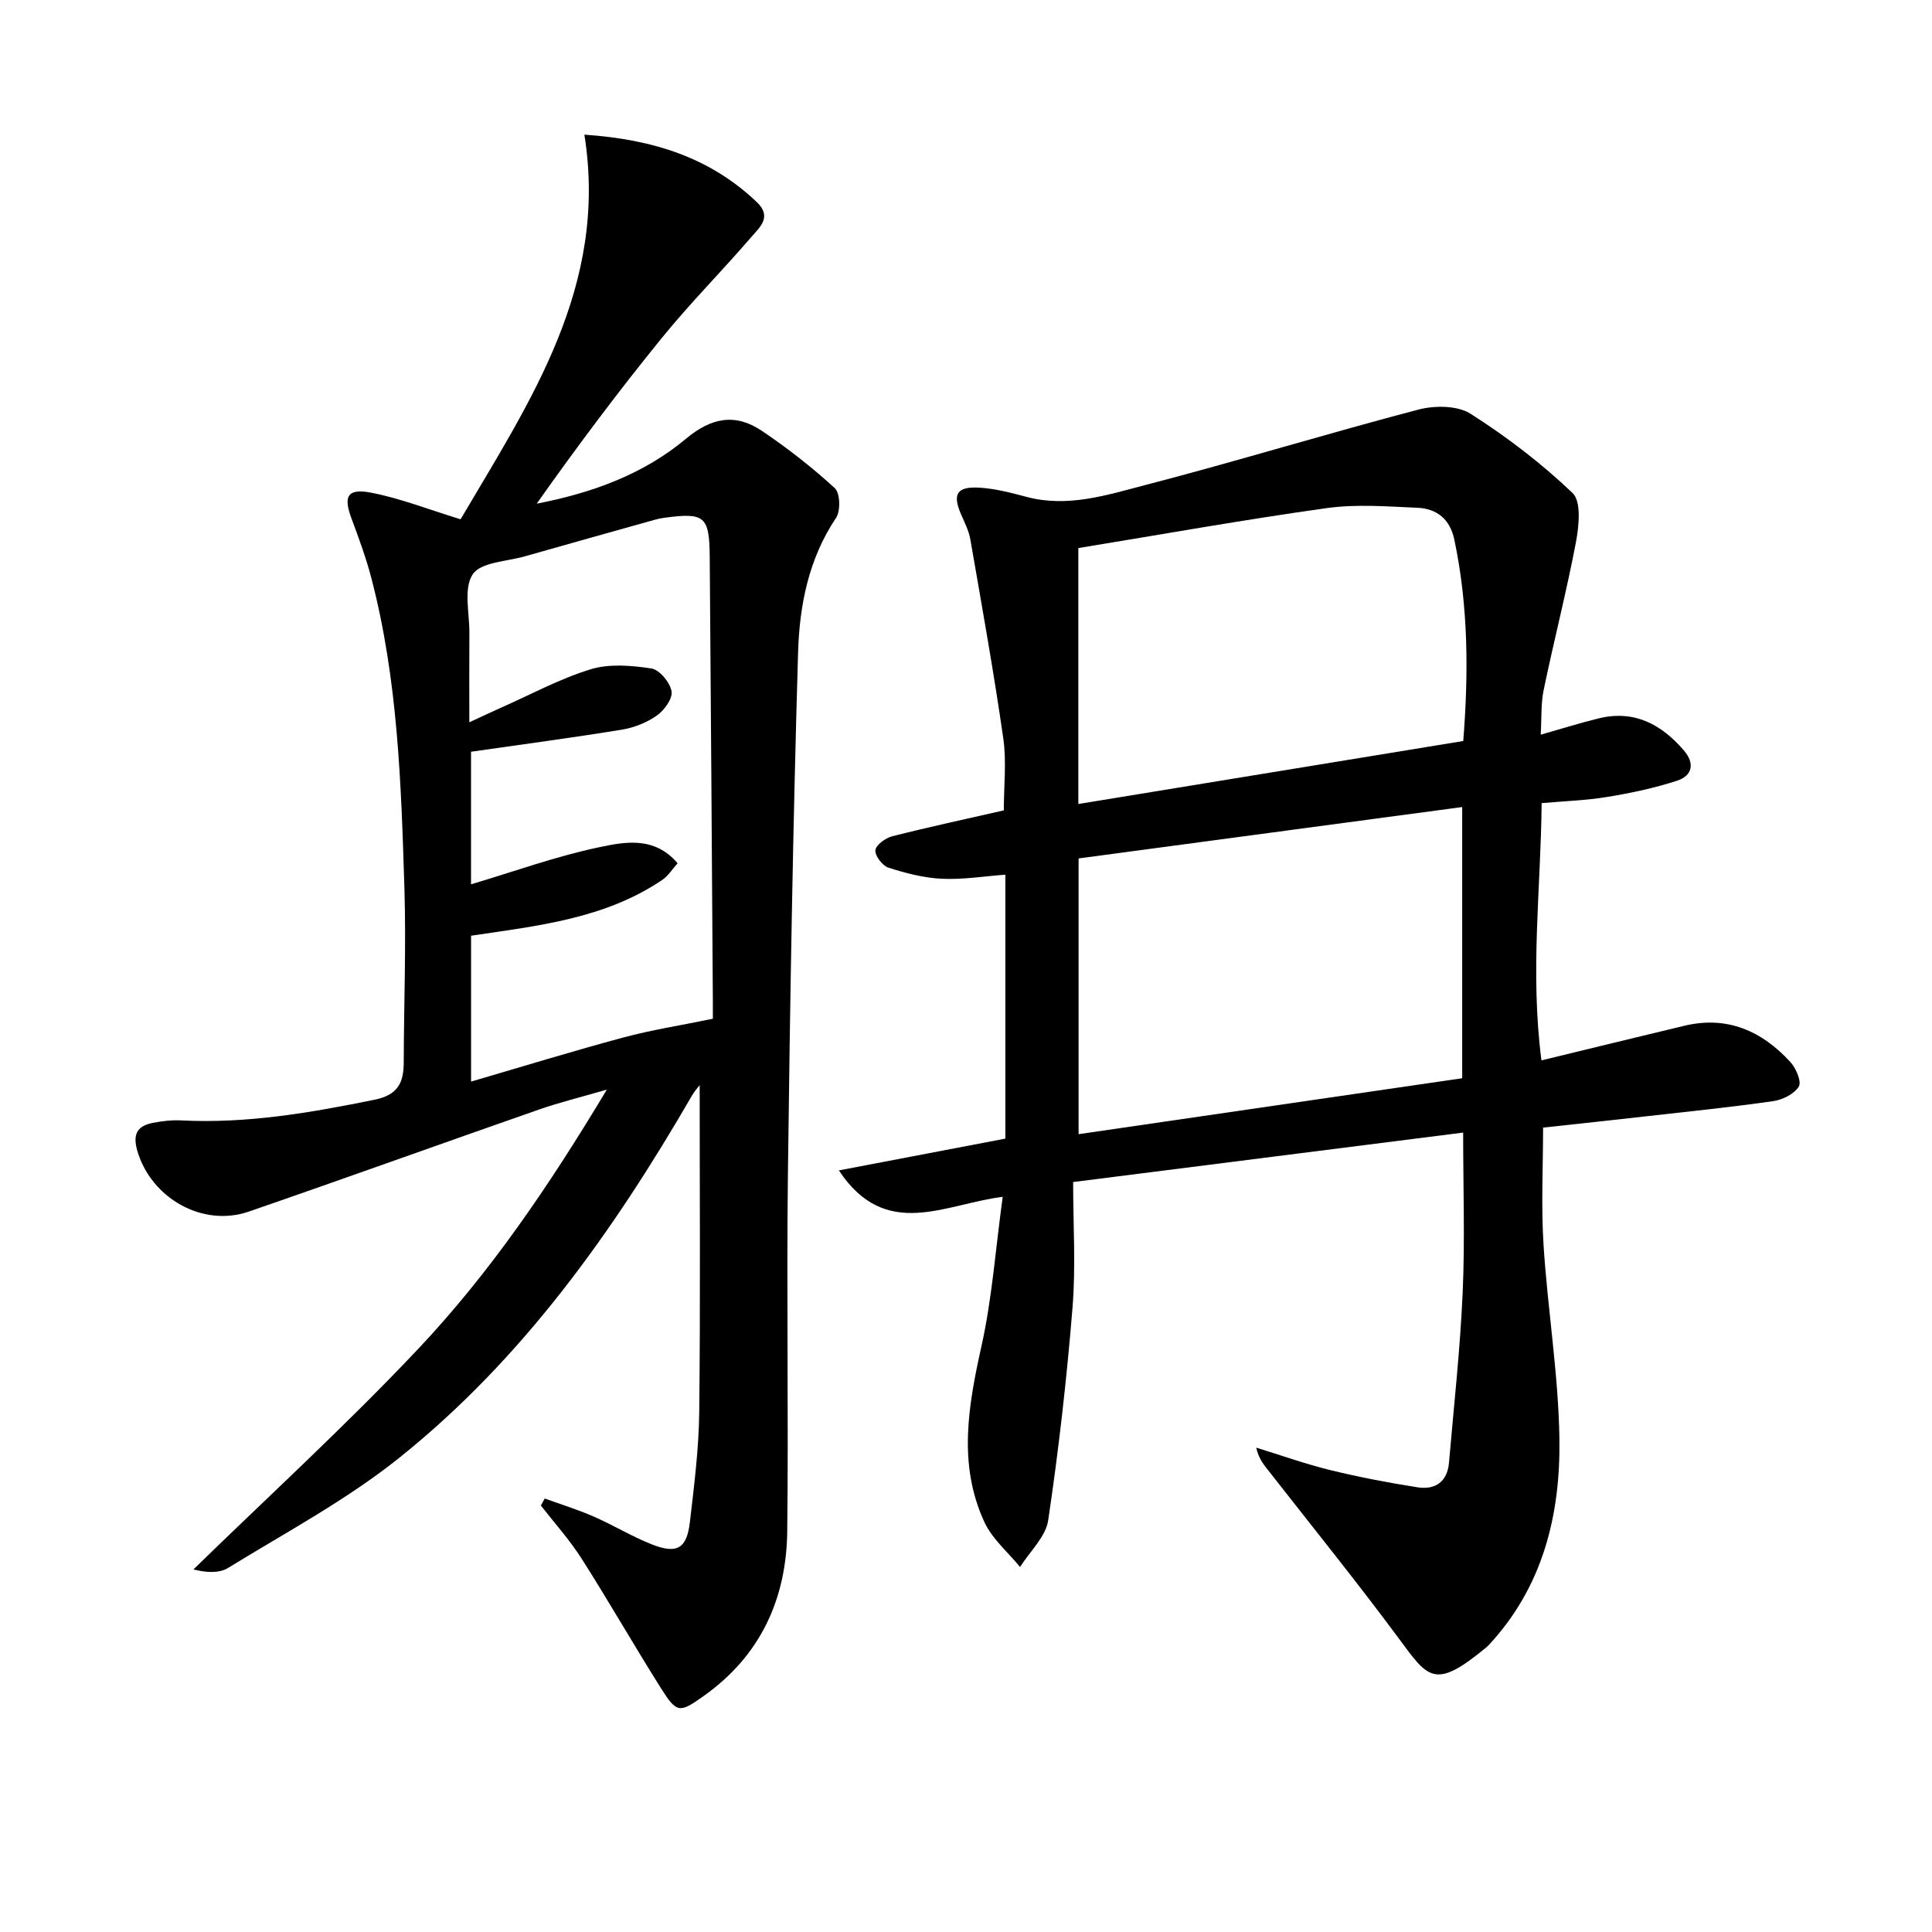 <svg enable-background="new 0 0 400 400" viewBox="0 0 400 400" xmlns="http://www.w3.org/2000/svg"><path d="m95.36 107.51c14.24-24.24 30.64-48.19 25.63-79.63 14.37.98 26.05 4.79 35.69 13.95 3.25 3.09.58 5.25-1.09 7.2-6.08 7.07-12.68 13.69-18.55 20.92-9.01 11.08-17.58 22.52-25.92 34.33 11.44-2.21 22.09-6.07 30.9-13.44 5.29-4.43 10.27-5.31 15.73-1.63 5.29 3.57 10.38 7.54 15.08 11.85 1.12 1.02 1.23 4.73.26 6.17-5.72 8.52-7.58 18.23-7.86 27.96-1.06 35.94-1.66 71.89-2.1 107.84-.3 24.66.14 49.33-.14 73.98-.16 14.06-5.56 25.83-17.36 34.17-4.96 3.51-5.49 3.58-8.84-1.74-5.58-8.85-10.77-17.95-16.39-26.77-2.47-3.87-5.59-7.33-8.42-10.97.27-.48.54-.97.8-1.45 3.38 1.23 6.83 2.29 10.12 3.73 4.11 1.79 7.97 4.17 12.14 5.8 5.14 2.01 7.16.81 7.79-4.63.89-7.59 1.85-15.22 1.94-22.84.25-22.63.09-45.26.09-67.64-.24.32-1.02 1.18-1.6 2.17-16.29 28.12-34.98 54.46-60.53 74.93-10.93 8.76-23.52 15.48-35.52 22.86-1.91 1.17-4.68.94-7.16.3 15.48-15.09 31.47-29.71 46.31-45.42 15-15.86 27.29-33.92 39.28-53.92-5.42 1.58-9.78 2.64-13.99 4.11-20.07 7-40.06 14.22-60.15 21.15-9.6 3.31-20.25-2.84-23.07-12.59-.99-3.43-.03-5.15 3.2-5.78 1.93-.38 3.95-.61 5.91-.51 13.58.69 26.8-1.59 40.03-4.29 4.85-.99 6.01-3.55 6.02-7.76.03-11.99.51-24 .14-35.98-.67-21.59-1.34-43.23-6.86-64.31-1.09-4.16-2.58-8.22-4.09-12.26-1.71-4.57-.9-6.29 3.93-5.39 6.12 1.16 12 3.5 18.65 5.53zm52.23 103.41c0-.14.01-1.74 0-3.35-.21-30.79-.4-61.57-.65-92.36-.07-8.37-1.08-9.14-9.46-8-.66.09-1.31.23-1.95.41-8.94 2.51-17.88 5-26.81 7.55-3.78 1.08-9.16 1.2-10.85 3.74-1.94 2.91-.66 8.02-.69 12.17-.04 5.86-.01 11.73-.01 18.46 2.87-1.32 4.63-2.16 6.41-2.95 6.21-2.75 12.26-6.04 18.7-8.02 3.88-1.19 8.47-.8 12.59-.17 1.68.26 3.84 2.88 4.17 4.72.26 1.5-1.51 3.95-3.04 5.02-2.1 1.48-4.76 2.53-7.32 2.94-10.24 1.67-20.52 3.03-31.16 4.56v27.45c8.96-2.67 17.54-5.78 26.39-7.65 5.35-1.13 11.55-2.4 16.38 3.29-1.15 1.28-1.95 2.61-3.11 3.4-11.92 8.1-25.88 9.55-39.65 11.6v30.2c10.96-3.2 21.21-6.36 31.57-9.14 5.77-1.55 11.7-2.47 18.49-3.87z"/><path d="m318.99 152.11c4.47-1.27 8.23-2.46 12.05-3.39 7.31-1.77 12.91 1.22 17.57 6.63 2.37 2.75 1.74 5.27-1.4 6.29-4.69 1.53-9.58 2.56-14.46 3.36-4.38.72-8.86.86-13.57 1.28-.16 17.6-2.42 34.93-.04 53.26 10.35-2.51 19.97-4.87 29.6-7.17 8.86-2.12 16.03 1.08 21.92 7.49 1.18 1.28 2.38 4.09 1.76 5.1-.94 1.54-3.36 2.74-5.3 3.02-8.71 1.25-17.48 2.14-26.22 3.13-7.08.8-14.16 1.56-21.42 2.35 0 8.05-.42 16.18.09 24.24.85 13.42 3.09 26.79 3.29 40.2.23 15.73-3.41 30.67-14.66 42.72-.11.12-.23.24-.36.35-10.9 9.05-12.12 6.5-18.34-1.89-8.6-11.6-17.68-22.84-26.58-34.22-1.09-1.39-2.3-2.7-2.83-5.14 5.12 1.57 10.18 3.39 15.38 4.66 5.94 1.45 11.97 2.6 18.01 3.55 3.67.58 6.18-1.14 6.52-5.11 1.01-11.74 2.31-23.46 2.83-35.22.48-10.79.1-21.62.1-33.11-26.73 3.39-53.14 6.74-80.75 10.24 0 8.82.57 17.48-.13 26.04-1.19 14.7-2.86 29.39-5.03 43.98-.51 3.44-3.81 6.46-5.83 9.68-2.51-3.08-5.78-5.82-7.39-9.32-5.52-11.97-3.32-24.14-.58-36.49 2.18-9.82 2.89-19.97 4.38-30.83-12.04 1.49-24.22 9.18-33.92-5.47 11.79-2.25 22.87-4.36 34.47-6.58 0-17.72 0-35.94 0-54.65-4.36.32-8.76 1.05-13.12.85-3.74-.17-7.5-1.15-11.09-2.3-1.24-.4-2.82-2.47-2.7-3.61.12-1.1 2.09-2.53 3.49-2.89 7.7-1.95 15.48-3.62 23.1-5.36 0-5.09.58-10.09-.11-14.91-1.98-13.77-4.44-27.48-6.82-41.19-.31-1.76-1.16-3.45-1.89-5.11-1.87-4.28-.94-5.9 3.86-5.6 3.27.21 6.54 1.08 9.73 1.92 8.49 2.24 16.57-.4 24.5-2.46 18.93-4.92 37.65-10.67 56.57-15.63 3.36-.88 8.07-.87 10.8.87 7.51 4.78 14.69 10.27 21.12 16.41 1.83 1.75 1.32 6.8.7 10.12-1.94 10.24-4.55 20.35-6.67 30.55-.61 2.85-.43 5.86-.63 9.36zm-95.68 82.71c26.72-3.9 53.11-7.75 79.42-11.58 0-18.83 0-37.1 0-56.15-26.76 3.58-53.15 7.12-79.42 10.64zm79.64-81.4c1.12-14.15 1.05-27.97-1.85-41.71-.89-4.23-3.63-6.41-7.63-6.58-6.27-.27-12.66-.79-18.81.07-17.19 2.41-34.28 5.47-51.4 8.27v52.99c26.64-4.36 52.93-8.67 79.69-13.04z"/></svg>
